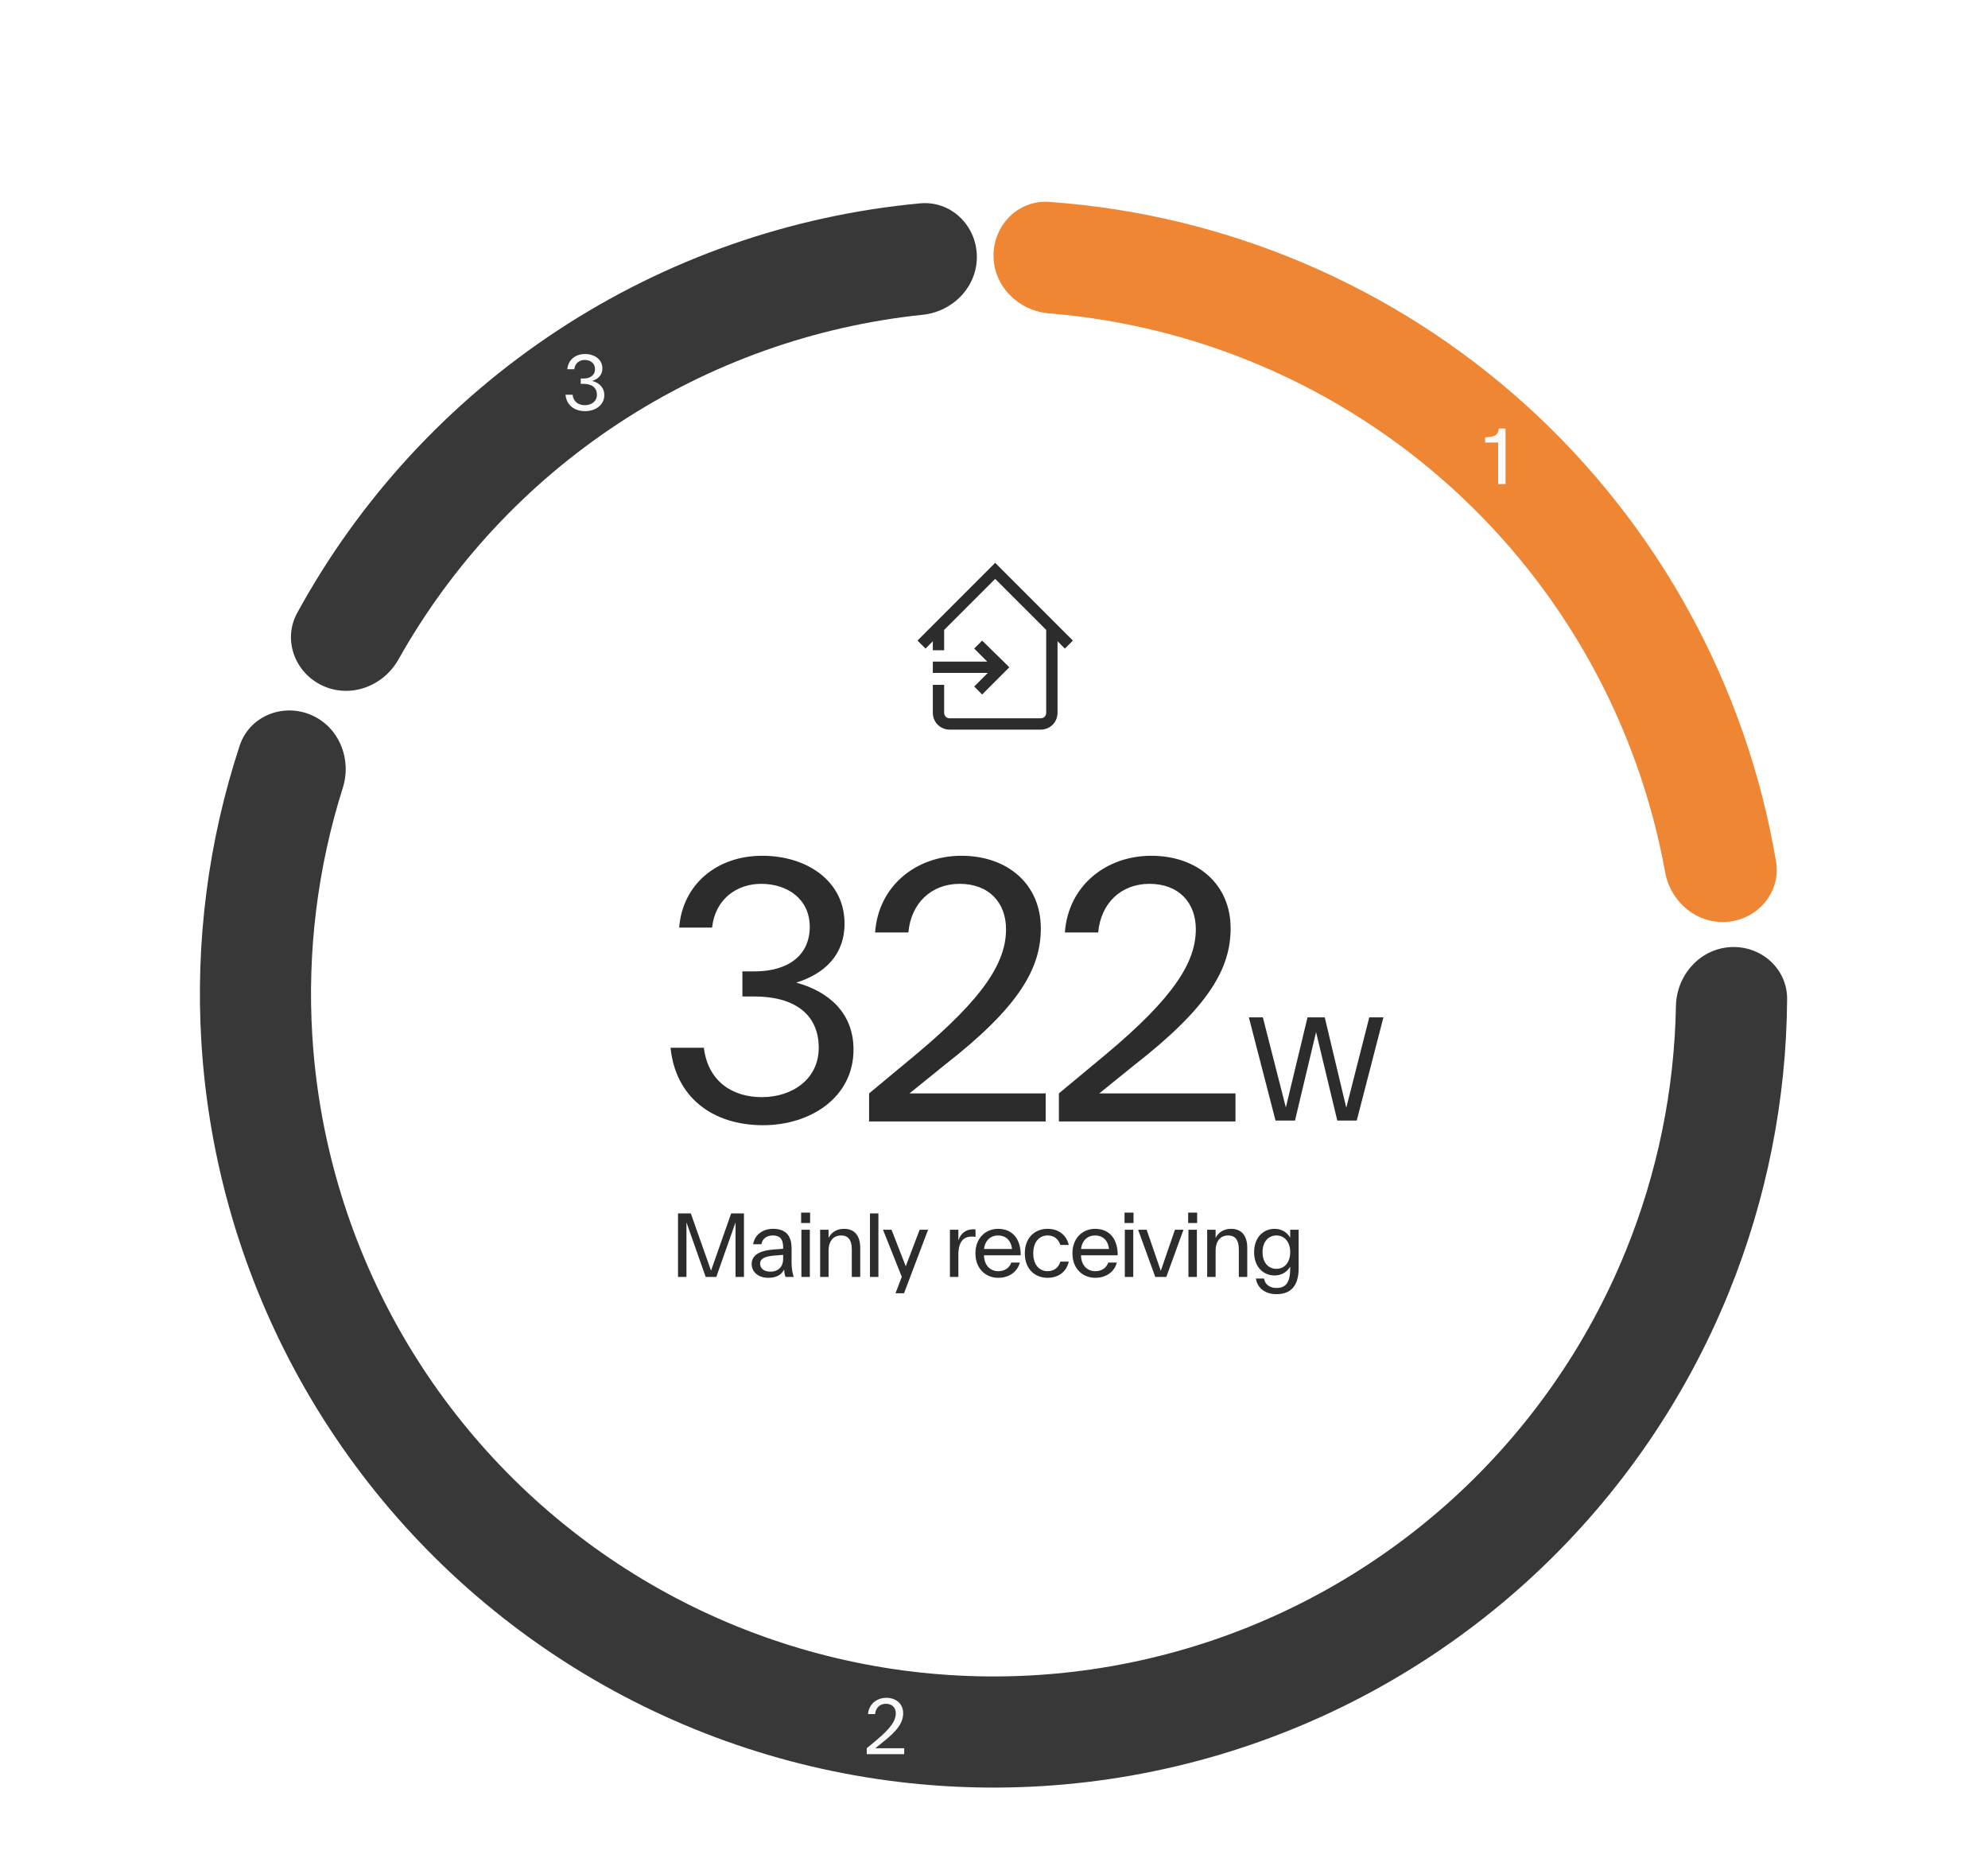 <svg xmlns="http://www.w3.org/2000/svg" fill="none" viewBox="0 0 325 305" height="305" width="325">
<g clip-path="url(#clip0_14184_16706)">
<g filter="url(#filter0_d_14184_16706)">
<path fill="#EF8634" d="M162.423 31.763C162.423 26.747 166.494 22.648 171.497 22.998C200.434 25.027 227.958 36.709 249.576 56.312C271.193 75.915 285.504 102.168 290.345 130.77C291.182 135.715 287.499 140.167 282.507 140.656C277.515 141.145 273.109 137.484 272.216 132.548C267.852 108.438 255.649 86.34 237.374 69.768C219.099 53.196 195.916 43.206 171.495 41.214C166.496 40.806 162.423 36.779 162.423 31.763Z"></path>
<path fill="#383838" d="M282.841 144.8C287.847 144.483 292.195 148.287 292.161 153.303C292.05 169.718 288.824 185.992 282.625 201.251C275.285 219.321 263.965 235.503 249.508 248.594C235.051 261.685 217.829 271.348 199.122 276.865C180.416 282.382 160.706 283.611 141.459 280.459C122.212 277.308 103.923 269.858 87.952 258.663C71.982 247.468 58.74 232.817 49.213 215.799C39.686 198.781 34.119 179.834 32.924 160.367C31.916 143.928 34.048 127.474 39.178 111.881C40.745 107.116 46.08 104.898 50.723 106.794C55.366 108.691 57.555 113.985 56.042 118.767C51.913 131.817 50.213 145.541 51.054 159.255C52.081 175.996 56.87 192.291 65.063 206.926C73.256 221.562 84.643 234.162 98.378 243.789C112.113 253.417 127.841 259.824 144.394 262.534C160.946 265.244 177.897 264.188 193.984 259.443C210.072 254.699 224.883 246.388 237.316 235.13C249.749 223.872 259.484 209.955 265.797 194.415C270.967 181.686 273.733 168.136 273.982 154.451C274.073 149.436 277.835 145.117 282.841 144.8Z"></path>
<path fill="#383838" d="M159.696 31.793C159.583 26.779 155.42 22.773 150.426 23.236C129.314 25.197 108.953 32.308 91.158 44.006C73.362 55.703 58.76 71.574 48.587 90.178C46.181 94.579 48.208 99.989 52.767 102.082C57.325 104.174 62.685 102.153 65.141 97.78C73.858 82.26 86.187 69.01 101.135 59.184C116.083 49.358 133.136 43.295 150.84 41.447C155.829 40.927 159.81 36.808 159.696 31.793Z"></path>
<path fill="#2C2C2C" d="M169.564 88.863L162.693 81.992L155.822 88.863H155.279L155.249 88.863H155.822L149.99 94.695L151.301 96.005L152.499 94.807V96.277H154.352V92.954L158.443 88.863H166.943L171.034 92.954V106.471C171.034 107.027 170.663 107.397 170.107 107.397H155.279C154.723 107.397 154.352 107.027 154.352 106.471V101.93H152.499V106.471C152.499 108.046 153.704 109.251 155.279 109.251H170.107C171.682 109.251 172.887 108.046 172.887 106.471V94.807L174.085 96.005L175.396 94.695L172.887 92.186V91.643L172.887 91.616V92.186L169.564 88.863H170.136L170.107 88.863H169.564ZM166.942 88.863L162.693 84.613L158.443 88.863H166.942ZM161.488 99.983H152.499V98.13H161.396L159.264 95.998L160.562 94.701L165.01 99.057L160.562 103.505L159.264 102.207L161.488 99.983Z" clip-rule="evenodd" fill-rule="evenodd"></path>
<path fill="#2C2C2C" d="M124.732 173.905C116.414 173.905 110.42 169.256 109.625 161.244H115.068C115.741 166.687 119.656 169.317 124.549 169.317C129.442 169.317 133.846 166.443 133.846 161.244C133.846 155.678 129.748 152.864 123.325 152.864H121.368V148.766H123.325C129.014 148.766 132.378 146.014 132.378 141.488C132.378 136.962 128.769 134.454 124.426 134.454C120.451 134.454 116.903 136.962 116.414 141.61H111.031C111.582 134.576 117.148 129.867 124.61 129.867C131.95 129.867 138.066 134.026 138.066 140.937C138.066 146.075 134.824 149.133 130.176 150.601C135.558 152.069 139.534 155.617 139.534 161.55C139.534 169.317 132.561 173.905 124.732 173.905ZM149.665 162.406C161.103 152.864 164.467 147.115 164.467 141.855C164.467 137.573 161.715 134.454 156.883 134.454C152.234 134.454 148.931 137.634 148.503 142.405H143.06C143.61 134.76 149.788 129.867 157.189 129.867C164.651 129.867 170.155 134.454 170.155 141.732C170.155 148.277 166.608 154.577 154.436 164.057L148.687 168.706H170.95V173.293H142.081V168.706L149.665 162.406ZM180.693 162.406C192.13 152.864 195.494 147.115 195.494 141.855C195.494 137.573 192.742 134.454 187.91 134.454C183.262 134.454 179.959 137.634 179.531 142.405H174.087C174.637 134.76 180.815 129.867 188.216 129.867C195.678 129.867 201.183 134.454 201.183 141.732C201.183 148.277 197.635 154.577 185.463 164.057L179.714 168.706H201.978V173.293H173.108V168.706L180.693 162.406Z"></path>
<path fill="#2C2C2C" d="M218.621 173.146L215.151 158.69L211.706 173.146H208.525L204.164 156.28H206.453L210.212 171.002L213.754 156.28H216.573L220.091 171.05L223.85 156.28H226.163L221.802 173.146H218.621Z"></path>
<path fill="#2C2C2C" d="M115.366 198.699L112.223 189.788V198.699H110.844V188.32H112.935L116.241 197.676L119.533 188.32H121.624V198.699H120.245V189.788L117.101 198.699H115.366ZM122.884 196.594C122.884 195.215 124.041 194.37 126.65 194.206L128.029 194.103V193.836C128.029 192.383 127.362 191.923 126.339 191.923C125.345 191.923 124.619 192.472 124.471 193.361H123.121C123.388 191.804 124.708 190.841 126.369 190.841C128.148 190.841 129.408 191.641 129.408 194.029V196.327C129.408 197.38 129.586 198.24 129.764 198.699H128.415C128.311 198.432 128.222 198.047 128.192 197.498C127.762 198.314 126.976 198.847 125.627 198.847C123.848 198.847 122.884 197.795 122.884 196.594ZM124.263 196.549C124.263 197.216 124.782 197.839 125.968 197.839C127.303 197.839 128.029 196.935 128.029 195.823V195.096L126.917 195.185C125.093 195.304 124.263 195.66 124.263 196.549ZM131.013 190.989H132.392V198.699H131.013V190.989ZM130.969 189.892V188.186H132.437V189.892H130.969ZM139.252 194.162C139.252 192.62 138.615 191.923 137.517 191.923C136.272 191.923 135.456 192.798 135.456 194.444V198.699H134.077V190.989H135.456V192.323C135.96 191.345 136.85 190.841 137.992 190.841C139.564 190.841 140.631 191.804 140.631 193.954V198.699H139.252V194.162ZM142.224 188.32H143.603V198.699H142.224V188.32ZM146.4 201.368L147.423 198.684L144.354 190.989H145.747L148.075 196.964L150.344 190.989H151.723L147.794 201.368H146.4ZM155.296 198.699V190.989H156.675V192.724C157.165 191.345 158.173 190.811 159.478 190.93V192.145C157.951 191.938 156.675 192.442 156.675 195.081V198.699H155.296ZM163.185 198.847C161.213 198.847 159.464 197.424 159.464 194.844C159.464 192.309 161.169 190.841 163.171 190.841C165.632 190.841 166.892 192.635 166.863 195.17H160.872V195.319C160.946 196.92 161.999 197.765 163.185 197.765C164.223 197.765 165.009 197.261 165.321 196.356H166.729C166.269 197.987 164.861 198.847 163.185 198.847ZM160.872 194.132H165.439C165.291 192.694 164.386 191.923 163.156 191.923C161.999 191.923 161.035 192.694 160.872 194.132ZM167.538 194.844C167.538 192.205 169.258 190.841 171.245 190.841C172.98 190.841 174.314 191.76 174.729 193.48H173.35C173.024 192.472 172.283 191.923 171.245 191.923C169.97 191.923 168.917 192.916 168.917 194.844C168.917 196.772 169.97 197.765 171.245 197.765C172.298 197.765 173.039 197.216 173.35 196.193H174.729C174.329 197.928 172.98 198.847 171.245 198.847C169.258 198.847 167.538 197.483 167.538 194.844ZM179.044 198.847C177.072 198.847 175.322 197.424 175.322 194.844C175.322 192.309 177.027 190.841 179.029 190.841C181.49 190.841 182.751 192.635 182.721 195.17H176.731V195.319C176.805 196.92 177.858 197.765 179.044 197.765C180.082 197.765 180.868 197.261 181.179 196.356H182.588C182.128 197.987 180.719 198.847 179.044 198.847ZM176.731 194.132H181.298C181.149 192.694 180.245 191.923 179.014 191.923C177.858 191.923 176.894 192.694 176.731 194.132ZM183.886 190.989H185.265V198.699H183.886V190.989ZM183.841 189.892V188.186H185.309V189.892H183.841ZM188.863 198.699L186.06 190.989H187.454L189.767 197.706L192.08 190.989H193.474L190.672 198.699H188.863ZM194.286 190.989H195.665V198.699H194.286V190.989ZM194.241 189.892V188.186H195.709V189.892H194.241ZM202.524 194.162C202.524 192.62 201.887 191.923 200.79 191.923C199.544 191.923 198.729 192.798 198.729 194.444V198.699H197.35V190.989H198.729V192.323C199.233 191.345 200.122 190.841 201.264 190.841C202.836 190.841 203.903 191.804 203.903 193.954V198.699H202.524V194.162ZM208.358 198.462C206.593 198.462 205.022 197.127 205.022 194.651C205.022 192.175 206.608 190.841 208.358 190.841C209.44 190.841 210.359 191.33 210.923 192.279V190.989H212.302V197.305C212.302 200.212 210.967 201.516 208.699 201.516C206.831 201.516 205.555 200.538 205.318 198.966H206.638C206.801 199.9 207.527 200.508 208.699 200.508C210.285 200.508 210.923 199.5 210.923 197.305V197.024C210.359 197.973 209.44 198.462 208.358 198.462ZM206.401 194.651C206.401 196.416 207.409 197.38 208.669 197.38C209.915 197.38 210.923 196.416 210.923 194.651C210.923 192.902 209.915 191.923 208.669 191.923C207.409 191.923 206.401 192.902 206.401 194.651Z"></path>
<path fill="#FAFAFA" d="M143.305 274.394C145.732 272.37 146.445 271.15 146.445 270.034C146.445 269.126 145.861 268.465 144.836 268.465C143.85 268.465 143.15 269.139 143.059 270.151H141.904C142.021 268.529 143.331 267.491 144.901 267.491C146.484 267.491 147.652 268.465 147.652 270.008C147.652 271.397 146.899 272.733 144.317 274.744L143.098 275.73H147.82V276.703H141.697V275.73L143.305 274.394Z"></path>
<path fill="#FAFAFA" d="M242.792 62.331V61.474C244.167 61.41 244.868 61.267 245.036 60.034H246.126V69.116H244.92V62.331H242.792Z"></path>
<path fill="#FAFAFA" d="M95.652 57.199C93.888 57.199 92.616 56.213 92.447 54.513H93.602C93.745 55.668 94.575 56.226 95.613 56.226C96.651 56.226 97.585 55.616 97.585 54.513C97.585 53.333 96.716 52.736 95.353 52.736H94.938V51.867H95.353C96.56 51.867 97.274 51.283 97.274 50.323C97.274 49.363 96.508 48.831 95.587 48.831C94.744 48.831 93.991 49.363 93.888 50.349H92.746C92.862 48.857 94.043 47.858 95.626 47.858C97.183 47.858 98.48 48.74 98.48 50.206C98.48 51.296 97.793 51.944 96.807 52.256C97.948 52.567 98.792 53.32 98.792 54.578C98.792 56.226 97.313 57.199 95.652 57.199Z"></path>
</g>
</g>
<defs>
<filter color-interpolation-filters="sRGB" filterUnits="userSpaceOnUse" height="332.846" width="332.846" y="-4" x="-4" id="filter0_d_14184_16706">
<feFlood result="BackgroundImageFix" flood-opacity="0"></feFlood>
<feColorMatrix result="hardAlpha" values="0 0 0 0 0 0 0 0 0 0 0 0 0 0 0 0 0 0 127 0" type="matrix" in="SourceAlpha"></feColorMatrix>
<feOffset dy="10"></feOffset>
<feGaussianBlur stdDeviation="10"></feGaussianBlur>
<feColorMatrix values="0 0 0 0 0 0 0 0 0 0 0 0 0 0 0 0 0 0 0.05 0" type="matrix"></feColorMatrix>
<feBlend result="effect1_dropShadow_14184_16706" in2="BackgroundImageFix" mode="normal"></feBlend>
<feBlend result="shape" in2="effect1_dropShadow_14184_16706" in="SourceGraphic" mode="normal"></feBlend>
</filter>
<clipPath id="clip0_14184_16706">
<rect fill="white" height="304.365" width="325"></rect>
</clipPath>
</defs>
</svg>

